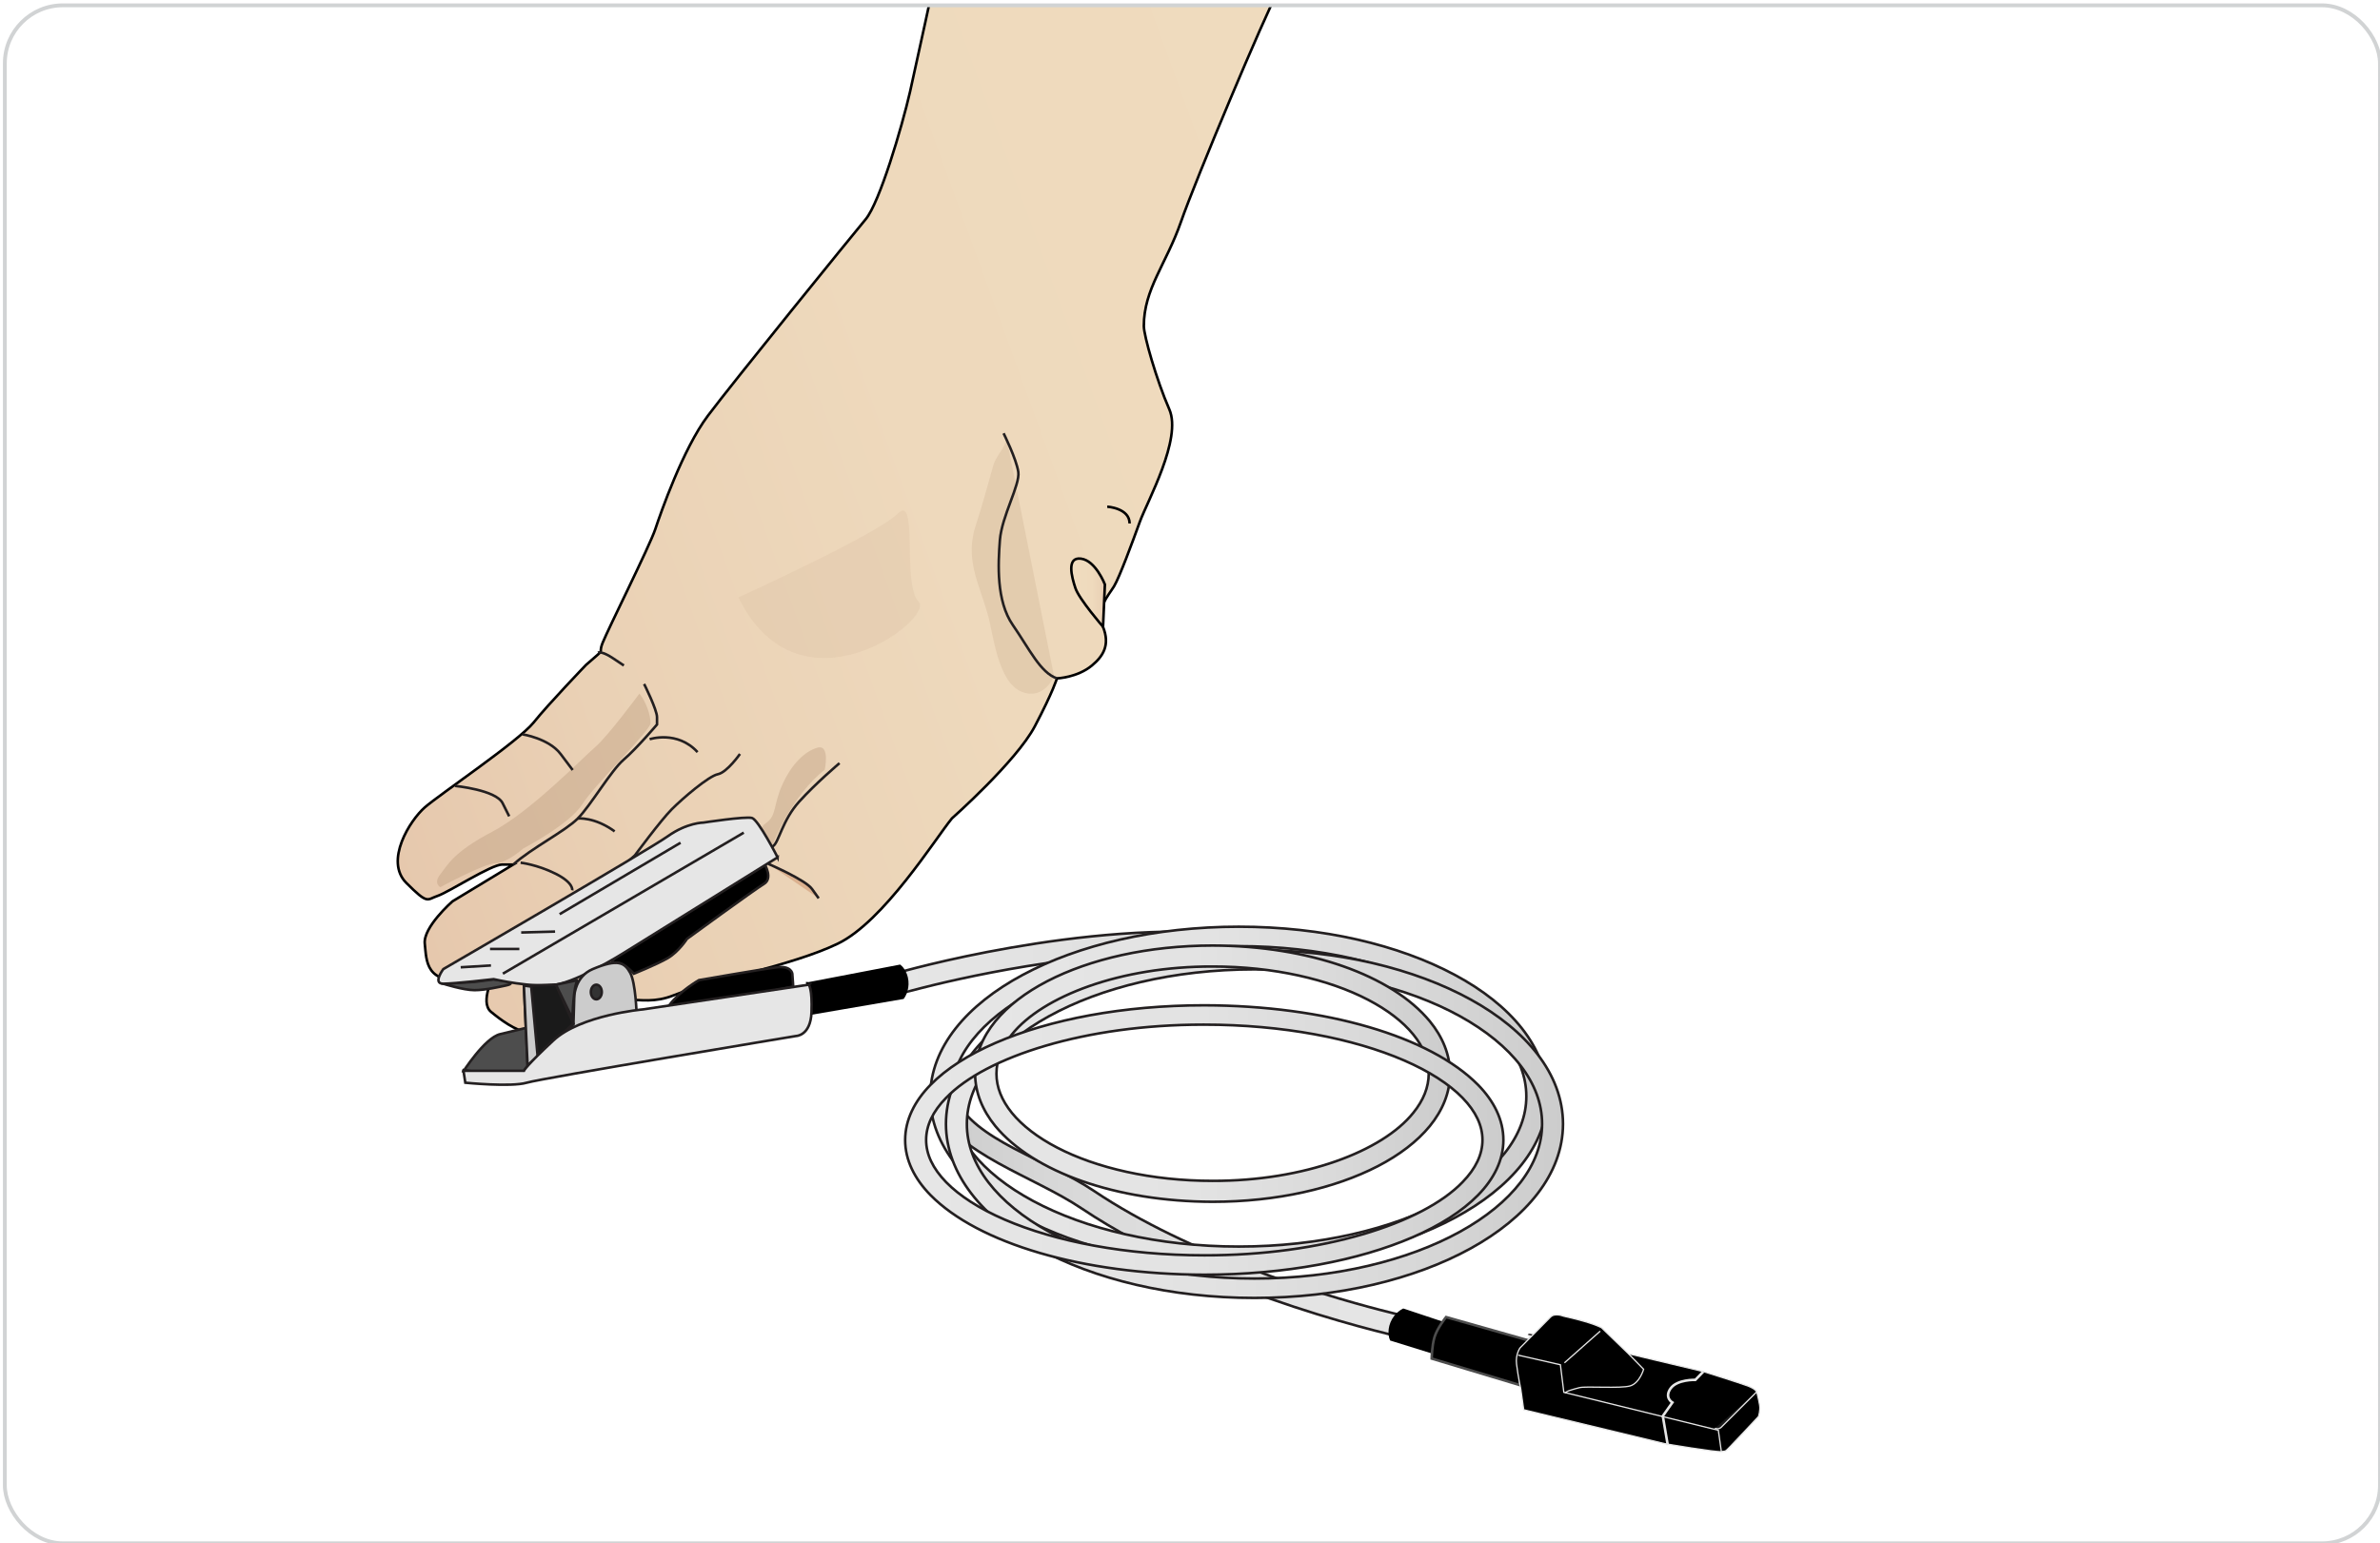 <?xml version="1.0" encoding="UTF-8"?>
<svg id="Layer_2" data-name="Layer 2" xmlns="http://www.w3.org/2000/svg" width="164.06mm" height="106.4mm" xmlns:xlink="http://www.w3.org/1999/xlink" viewBox="0 0 465.06 301.62">
  <defs>
    <style>
      .cls-1 {
        fill: #b9977a;
      }

      .cls-1, .cls-2 {
        opacity: .37;
      }

      .cls-1, .cls-2, .cls-3, .cls-4, .cls-5, .cls-6, .cls-7 {
        stroke-width: 0px;
      }

      .cls-2 {
        fill: #b79579;
      }

      .cls-8 {
        clip-path: url(#clippath);
      }

      .cls-3, .cls-9, .cls-10, .cls-11, .cls-12 {
        fill: none;
      }

      .cls-4 {
        opacity: .2;
      }

      .cls-4, .cls-5 {
        fill: #ba987b;
      }

      .cls-9, .cls-11, .cls-13, .cls-14 {
        stroke: #e6e6e6;
      }

      .cls-9, .cls-13, .cls-15, .cls-14 {
        stroke-width: .25px;
      }

      .cls-10, .cls-11, .cls-16, .cls-17, .cls-18, .cls-19, .cls-20, .cls-21, .cls-22, .cls-23, .cls-24, .cls-25, .cls-26, .cls-27, .cls-28, .cls-29, .cls-30, .cls-31, .cls-32 {
        stroke-width: .5px;
      }

      .cls-10, .cls-16, .cls-19, .cls-20, .cls-21, .cls-22, .cls-23, .cls-24, .cls-15, .cls-27, .cls-28, .cls-29, .cls-30, .cls-31, .cls-32 {
        stroke: #231f20;
      }

      .cls-12 {
        stroke: #d1d3d4;
        stroke-miterlimit: 10;
        stroke-width: .75px;
      }

      .cls-17 {
        stroke: #4d4d4d;
      }

      .cls-5 {
        opacity: .11;
      }

      .cls-33, .cls-18, .cls-25, .cls-26 {
        stroke: #000;
      }

      .cls-18 {
        fill: url(#linear-gradient);
      }

      .cls-19 {
        fill: url(#linear-gradient-6);
      }

      .cls-20 {
        fill: url(#linear-gradient-4);
      }

      .cls-21 {
        fill: url(#linear-gradient-7);
      }

      .cls-22 {
        fill: url(#linear-gradient-5);
      }

      .cls-23 {
        fill: url(#linear-gradient-9);
      }

      .cls-24 {
        fill: url(#linear-gradient-8);
      }

      .cls-25 {
        fill: url(#linear-gradient-3);
      }

      .cls-26 {
        fill: url(#linear-gradient-2);
      }

      .cls-15, .cls-27, .cls-7 {
        fill: #e6e6e6;
      }

      .cls-14, .cls-30 {
        fill: #1a1a1a;
      }

      .cls-28 {
        fill: #ccc;
      }

      .cls-29 {
        fill: #333;
      }

      .cls-31 {
        fill: #dbb18f;
      }

      .cls-32 {
        fill: #4d4d4d;
      }

      .cls-6 {
        fill: #231f20;
      }
    </style>
    <clipPath id="clippath">
      <rect class="cls-3" x="54.85" y="1.04" width="312.91" height="312.91" rx="11.34" ry="11.34"/>
    </clipPath>
    <linearGradient id="linear-gradient" x1="307.43" y1="15.94" x2="54.38" y2="108.04" gradientUnits="userSpaceOnUse">
      <stop offset="0" stop-color="#f0dcbf"/>
      <stop offset=".54" stop-color="#eed9bc"/>
      <stop offset=".82" stop-color="#ead1b5"/>
      <stop offset="1" stop-color="#e6c8ad"/>
    </linearGradient>
    <linearGradient id="linear-gradient-2" x1="209.33" y1="115.83" x2="215.9" y2="115.83" gradientUnits="userSpaceOnUse">
      <stop offset="0" stop-color="#f0dcbf"/>
      <stop offset=".62" stop-color="#efdabd"/>
      <stop offset=".85" stop-color="#ebd3b7"/>
      <stop offset="1" stop-color="#e6c8ad"/>
    </linearGradient>
    <linearGradient id="linear-gradient-3" x1="216.36" y1="100.65" x2="220.73" y2="100.65" xlink:href="#linear-gradient-2"/>
    <linearGradient id="linear-gradient-4" x1="182.83" y1="238.03" x2="275.73" y2="238.03" gradientUnits="userSpaceOnUse">
      <stop offset="0" stop-color="#ccc"/>
      <stop offset=".24" stop-color="#d7d7d7"/>
      <stop offset=".6" stop-color="#e2e2e2"/>
      <stop offset="1" stop-color="#e6e6e6"/>
    </linearGradient>
    <linearGradient id="linear-gradient-5" x1="175.55" y1="189.07" x2="272.11" y2="189.07" gradientUnits="userSpaceOnUse">
      <stop offset="0" stop-color="#e6e6e6"/>
      <stop offset=".39" stop-color="#e1e1e1"/>
      <stop offset=".79" stop-color="#d5d5d5"/>
      <stop offset="1" stop-color="#ccc"/>
    </linearGradient>
    <linearGradient id="linear-gradient-6" x1="181.78" y1="214.27" x2="302.35" y2="214.27" gradientUnits="userSpaceOnUse">
      <stop offset="0" stop-color="#e6e6e6"/>
      <stop offset=".45" stop-color="#e3e3e3"/>
      <stop offset=".75" stop-color="#dadada"/>
      <stop offset="1" stop-color="#ccc"/>
    </linearGradient>
    <linearGradient id="linear-gradient-7" x1="184.84" y1="219.66" x2="305.42" y2="219.66" gradientUnits="userSpaceOnUse">
      <stop offset="0" stop-color="#e6e6e6"/>
      <stop offset=".42" stop-color="#e2e2e2"/>
      <stop offset=".75" stop-color="#d8d8d8"/>
      <stop offset="1" stop-color="#ccc"/>
    </linearGradient>
    <linearGradient id="linear-gradient-8" x1="190.54" y1="209.83" x2="283.35" y2="209.83" gradientUnits="userSpaceOnUse">
      <stop offset="0" stop-color="#e6e6e6"/>
      <stop offset=".46" stop-color="#e3e3e3"/>
      <stop offset=".75" stop-color="#dadada"/>
      <stop offset="1" stop-color="#ccc"/>
      <stop offset="1" stop-color="#ccc"/>
    </linearGradient>
    <linearGradient id="linear-gradient-9" x1="176.87" y1="222.79" x2="293.77" y2="222.79" xlink:href="#linear-gradient-8"/>
  </defs>
  <g class="cls-8">
    <g>
      <path class="cls-18" d="m194.59-59.42s-.07.34-.21.97c-1.83,8.48-15.05,69.85-16.56,76.4-1.62,7.03-5.95,21.64-8.66,24.89-2.71,3.25-25.97,31.92-30.84,38.41-4.87,6.49-9.2,18.94-10.28,22.18s-9.2,19.48-10.28,22.18c-1.08,2.71,1.08.54-3.25,4.33,0,0-7.38,7.68-10.26,11.28-2.88,3.6-18.37,14.05-21.25,16.57-2.88,2.52-7.92,10.45-3.6,14.77,4.32,4.32,3.96,3.24,6.12,2.52,2.16-.72,10.45-6.12,12.61-6.12h2.16l-11.89,7.2s-5.76,5.04-5.4,8.28c.36,3.24,0,8.28,9,6.84,9-1.44,4.68-1.08,4.68-1.08,0,0-3.09,5.63-.72,7.56,3.96,3.24,10.08,7.56,17.29,1.08,7.2-6.48,11.17-1.44,18.37-4.32,7.2-2.88,23.05-5.76,32.05-10.08,9-4.32,19.09-20.53,22.33-24.49,0,0,12.61-11.17,16.21-18.01,3.6-6.84,4.32-9.36,4.32-9.36,0,0,3.99-.15,6.84-2.52,2.16-1.8,3.6-3.96,2.16-7.56-1.44-3.6,1.08-6.12,2.16-7.92,1.08-1.8,3.6-8.64,5.04-12.61,1.44-3.96,8.28-16.21,5.76-21.97-2.52-5.76-4.98-14.43-4.98-16.27,0-7.25,4.36-12.08,7.25-20.36,2.88-8.28,16.28-40.18,19.16-45.49,2.07-3.81,28.27-52.94,28.99-55.47l1.08-1.8-85.43-.04Z"/>
      <path class="cls-10" d="m125.86,133.67s2.52,5.04,2.52,6.48v1.44s-3.96,4.68-6.48,6.84c-2.52,2.16-6.48,9-9,11.53-2.52,2.52-9,5.76-12.61,9"/>
      <path class="cls-10" d="m144.59,147.35s-2.52,3.6-4.32,3.96c-1.8.36-6.84,4.68-9,6.84-2.16,2.16-7.2,9-7.2,9l-3.6,3.24"/>
      <path class="cls-10" d="m164.04,149.15s-4.68,3.96-7.92,7.56c-3.24,3.6-3.96,7.92-5.04,8.64s-4.32,6.12-4.32,6.12"/>
      <path class="cls-10" d="m116.86,127.54s.72-.36,2.88,1.08l2.16,1.44"/>
      <path class="cls-26" d="m215.54,122.5s-4.68-5.4-5.4-7.56c-.72-2.16-1.8-6.12,1.08-5.76,2.88.36,4.68,5.04,4.68,5.04l-.36,8.28Z"/>
      <path class="cls-1" d="m161.16,150.44s1.08-5.04-1.44-4.32c-2.52.72-5.04,3.24-6.84,7.2-1.8,3.96-1.08,6.12-3.24,7.56-2.16,1.44-1.44,5.76-1.44,5.76l2.88-1.8s3.6-9.36,10.08-14.41Z"/>
      <path class="cls-2" d="m124.93,135.57s-6.12,8.28-8.64,10.44c-2.52,2.16-12.61,12.61-20.17,16.57-7.56,3.96-8.64,6.48-10.08,8.28-1.44,1.8,0,2.52,0,2.52,0,0,8.64-4.68,10.81-4.68s5.4-2.88,5.4-2.88c0,0,9-4.68,11.53-8.64,2.52-3.96,13.33-14.41,13.33-15.85s-.72-3.96-2.16-5.76Z"/>
      <path class="cls-10" d="m126.94,144.47s5.4-1.8,9.36,2.52"/>
      <path class="cls-10" d="m112.9,159.96s3.24-.36,7.2,2.52"/>
      <path class="cls-10" d="m101.73,168.6s3.24.36,6.84,2.16c3.6,1.8,3.24,3.24,3.24,3.24"/>
      <path class="cls-10" d="m102.07,143.51s5.17.78,7.5,3.88l2.33,3.1"/>
      <path class="cls-10" d="m88.89,153.59s8.01.78,9.31,3.36l1.29,2.58"/>
      <path class="cls-31" d="m150.15,168.84s7.24,3.1,8.53,4.91l1.29,1.81"/>
      <path class="cls-4" d="m196.67,85.62c-.26,2.07-1.95,3.18-2.6,5.43-1.12,3.84-2.08,7.63-3.35,11.44-2.24,6.7.48,11.24,2.27,17.51,1.14,3.97,1.95,13.46,6.78,15.25,2.84,1.05,5-.55,6.2-3.1"/>
      <path class="cls-10" d="m196.1,84.68s2.52,5.04,2.88,7.56c.36,2.52-3.24,8.64-3.6,13.33-.36,4.68-.72,11.88,2.52,16.57,3.24,4.68,5.4,9.36,8.64,10.44"/>
      <path class="cls-25" d="m216.36,99.02s4.37.27,4.37,3.28"/>
      <path class="cls-5" d="m144.28,116.76s27.03-12.29,31.12-16.38c4.1-4.1.82,13.92,4.1,17.2,3.28,3.28-23.19,23.54-35.22-.82Z"/>
      <g>
        <polyline class="cls-7" points="298.75 260.76 302.34 261.52 301.76 267.22 297.89 267.94"/>
        <path class="cls-6" d="m298.6,260.88c1.2.25,2.39.51,3.59.76l-.09-.08c-.19,1.9-.39,3.8-.58,5.7l.28-.15c-1.29.24-2.58.48-3.87.73-.21.04-.41.3-.07.23,1.29-.24,2.58-.48,3.87-.73.07-.01.27-.06.28-.15.19-1.9.39-3.8.58-5.7,0-.06-.04-.07-.09-.08-1.2-.25-2.39-.51-3.59-.76-.14-.03-.56.18-.3.24h0Z"/>
      </g>
      <path class="cls-20" d="m274.83,261.54c-.12-.04-37.46-7.94-63.43-25.34h0c-9.52-6.41-24.57-10.64-28.57-20.01h0l3.84-1.66c3.49,8.24,17.91,12.05,27.07,18.2h0c18.71,12.58,44.3,20.25,55.86,23.25h0c3.85,1,6.12,1.48,6.13,1.49h0s-.89,4.09-.89,4.09h0Z"/>
      <path class="cls-22" d="m175.55,190.07c.12-.02,36.2-10.47,66.85-7.47h0c11.25,1.12,21.86,4.04,29.7,10.27h0l-2.55,3.2c-6.88-5.49-16.74-8.34-27.55-9.4h0c-22.1-2.2-47.88,3.02-59.31,5.77h0c-3.81.92-6,1.55-6.01,1.55h0s-1.13-3.93-1.13-3.93h0Z"/>
      <path class="cls-32" d="m86.62,192.26s3.94,1.25,6.09,1.25,4.98-.67,6.09-.9c3.18-.65-2.38-1.2-2.38-1.2l-3.71.49-6.09.36Z"/>
      <path class="cls-16" d="m149.45,168.99s1.61,2.68-.18,3.76c-1.79,1.07-15.04,10.74-15.04,10.74,0,0-1.61,2.51-3.76,3.76-2.15,1.25-6.62,3.04-6.62,3.04,0,0-1.97-2.33-3.58-2.15-1.61.18.36-1.25.36-1.25l28.82-17.9Z"/>
      <path class="cls-16" d="m155,192.8l-.18-2.51s-.18-1.61-3.04-1.25c-2.86.36-15.21,2.51-15.21,2.51,0,0-3.76,2.15-5.73,4.83-1.97,2.69-.54,1.61-.54,1.61l24.7-5.19Z"/>
      <path class="cls-32" d="m90.38,209.63s4.3-6.8,7.34-7.52c3.04-.72,11.1-2.69,11.1-2.69l2.86-.9.18,2.33s-8.23,6.26-9.31,8.23c-1.07,1.97-12.17,0-12.17,0"/>
      <path class="cls-27" d="m151.95,167.56s-3.76-7.34-5.01-7.7c-1.25-.36-9.49.9-9.49.9,0,0-3.22,0-6.98,2.68-3.76,2.69-43.85,25.95-43.85,25.95,0,0-2.15,2.86,0,2.86s9.84-.89,9.84-.89c0,0,7.7,1.79,12.17,1.07,4.47-.72,13.07-6.09,13.07-6.09l30.25-18.79Z"/>
      <line class="cls-10" x1="145.33" y1="162.73" x2="98.26" y2="190.29"/>
      <path class="cls-28" d="m112.04,200.5l.18-5.91s.18-3.76,3.58-5.19c5.01-2.11,6.26-1.25,7.34.72s1.25,8.05,1.25,8.05"/>
      <polygon class="cls-30" points="102.37 192.63 103.09 208.2 105.06 206.53 112.04 200.04 108.64 192.44 102.37 192.63"/>
      <polygon class="cls-28" points="103.8 192.81 105.06 206.53 103.09 208.2 102.37 192.62 103.8 192.81"/>
      <path class="cls-32" d="m112.93,191.55l-4.3.9,3.22,6.62s.18-6.8,1.07-7.52Z"/>
      <path class="cls-29" d="m117.59,193.87c0,.79-.48,1.43-1.07,1.43s-1.07-.64-1.07-1.43.48-1.43,1.07-1.43,1.07.64,1.07,1.43Z"/>
      <line class="cls-10" x1="108.46" y1="182.06" x2="101.84" y2="182.24"/>
      <line class="cls-10" x1="101.48" y1="185.46" x2="95.75" y2="185.46"/>
      <line class="cls-10" x1="95.93" y1="188.68" x2="90.02" y2="189.04"/>
      <line class="cls-10" x1="132.98" y1="164.7" x2="109.35" y2="178.66"/>
      <path class="cls-33" d="m158.04,192.44l17.72-3.4s1.07.9,1.25,2.69c.18,1.79-.72,3.04-.72,3.04l-17.72,3.04-.54-5.37Z"/>
      <path class="cls-27" d="m158.04,192.44l-32.4,4.83s-12.17,1.07-17.54,6.09c-5.37,5.01-5.73,5.91-5.73,5.91h-11.81l.36,2.33s8.95.89,11.99,0c3.04-.9,52.62-9.13,52.62-9.13,0,0,2.86,0,3.04-4.65.18-4.65-.54-5.37-.54-5.37Z"/>
      <path class="cls-19" d="m199.85,238c-10.89-5.83-18.06-14.15-18.08-23.74h0c.02-9.59,7.19-17.91,18.08-23.74h0c10.93-5.86,25.8-9.4,42.21-9.41h0c16.4,0,31.28,3.55,42.21,9.41h0c10.89,5.83,18.06,14.15,18.08,23.74h0c-.02,9.59-7.19,17.9-18.08,23.74h0c-10.93,5.86-25.8,9.4-42.21,9.41h0c-16.4,0-31.28-3.55-42.21-9.41h0Zm82.36-3.28c10.19-5.48,16.06-12.78,16.04-20.45h0c.02-7.67-5.85-14.98-16.04-20.46h0c-10.15-5.45-24.39-8.9-40.16-8.9h0c-15.76,0-30.01,3.44-40.16,8.9h0c-10.19,5.48-16.06,12.78-16.04,20.46h0c-.02,7.67,5.85,14.98,16.04,20.45h0c10.15,5.45,24.39,8.9,40.16,8.9h0c15.76,0,30.01-3.44,40.16-8.9h0Z"/>
      <path class="cls-21" d="m202.9,243.99c-10.89-5.99-18.04-14.54-18.06-24.33h0c.02-9.79,7.16-18.33,18.06-24.33h0c10.93-6.02,25.82-9.66,42.23-9.67h0c16.41,0,31.3,3.65,42.23,9.67h0c10.9,6,18.04,14.54,18.06,24.33h0c-.02,9.79-7.16,18.33-18.06,24.33h0c-10.93,6.02-25.82,9.66-42.23,9.67h0c-16.41,0-31.3-3.65-42.23-9.67h0Zm2.09-45.4c-10.18,5.62-16.08,13.13-16.06,21.07h0c-.02,7.94,5.87,15.45,16.06,21.07h0c10.15,5.6,24.38,9.14,40.14,9.14h0c15.75,0,29.99-3.54,40.14-9.14h0c10.18-5.62,16.08-13.13,16.06-21.07h0c.02-7.94-5.87-15.44-16.06-21.07h0c-10.15-5.6-24.38-9.14-40.14-9.14h-.03c-15.74,0-29.97,3.54-40.1,9.14h0Z"/>
      <path class="cls-24" d="m194.48,220.06c-2.47-3.02-3.94-6.52-3.94-10.23h0c0-3.71,1.47-7.2,3.94-10.23h0c2.48-3.03,5.95-5.66,10.15-7.84h0c8.41-4.35,19.77-6.96,32.31-6.97h0c18.8.05,35,5.78,42.46,14.81h0c2.47,3.02,3.95,6.52,3.94,10.23h0c0,3.71-1.47,7.2-3.94,10.23h0c-2.48,3.03-5.95,5.66-10.15,7.84h0c-8.41,4.35-19.77,6.97-32.31,6.97h0c-18.8-.05-35-5.78-42.46-14.81h0Zm81.67-2.56c2.01-2.48,3.02-5.03,3.03-7.67h0c0-2.64-1.01-5.19-3.03-7.67h0c-2.01-2.47-5.03-4.8-8.84-6.78h0c-7.63-3.97-18.43-6.5-30.37-6.49h0c-17.92-.05-33.22,5.8-39.21,13.27h0c-2.01,2.48-3.02,5.03-3.02,7.67h0c0,2.64,1.01,5.19,3.02,7.67h0c2.01,2.47,5.03,4.8,8.84,6.78h0c7.63,3.97,18.43,6.5,30.36,6.5h0c17.92.05,33.22-5.8,39.21-13.27h0Z"/>
      <path class="cls-23" d="m181.83,233.57c-3.1-3.16-4.97-6.84-4.96-10.78h0c0-3.94,1.86-7.62,4.96-10.78h0c3.11-3.17,7.46-5.92,12.74-8.21h0c10.57-4.57,24.91-7.33,40.75-7.33h0c23.76.05,44.15,6.1,53.49,15.54h0c3.1,3.16,4.96,6.84,4.96,10.78h0c0,3.94-1.86,7.62-4.96,10.78h0c-3.11,3.17-7.46,5.92-12.74,8.21h0c-10.57,4.57-24.91,7.33-40.75,7.34h0c-23.76-.05-44.15-6.1-53.49-15.55h0Zm3.04-19.02c-2.61,2.68-3.9,5.43-3.9,8.24h0c0,2.81,1.29,5.55,3.9,8.24h0c2.6,2.67,6.51,5.19,11.44,7.32h0c9.85,4.27,23.7,6.98,39.02,6.98h0c22.97.05,42.66-6.2,50.45-14.3h0c2.61-2.68,3.9-5.43,3.9-8.24h0c0-2.81-1.29-5.55-3.9-8.24h0c-2.6-2.67-6.51-5.19-11.44-7.32h0c-9.85-4.27-23.7-6.98-39.01-6.98h-.29c-22.84,0-42.41,6.23-50.16,14.3h0Z"/>
      <path class="cls-33" d="m289.24,266.93l-17.23-5.36s-.52-1.29.16-2.96c.69-1.66,2.07-2.35,2.07-2.35l17.06,5.67-2.06,4.99Z"/>
      <path class="cls-17" d="m297.8,266.29c-.64,2.24-.9,4.38-.9,4.38l-17.14-5.16s.03-2.43.54-4.16c.53-1.81,2.27-3.95,2.27-3.95l17.3,4.9s-1.48,1.9-2.07,3.99Z"/>
      <path class="cls-15" d="m302.83,264.48c-.14,1.63-.59,2.93-1,2.9-.41-.04-.63-1.39-.49-3.03.14-1.63.59-2.93,1-2.89.41.04.63,1.39.49,3.02Z"/>
      <path class="cls-13" d="m302.95,257.42l-5.93,6.01s-.92,1.25-.68,3.17c.33,2.63.83,4.86.83,4.86l.57,4.05,27.61,6.64s10.05,1.7,11,1.54c.95-.16.63.14,1.78-1.03,1.14-1.17,5.48-5.82,5.48-5.82,0,0,.41-1.17.23-2.24-.18-1.07-.56-2.59-.56-2.59,0,0-.22-.57-1.78-1.16-1.57-.59-8.65-2.8-8.65-2.8l-14.63-3.48-5.26-5.08s-.81-.47-2.87-1.1c-2.06-.62-4.59-1.17-4.59-1.17,0,0-1.7-.69-2.53.19Z"/>
      <path class="cls-9" d="m318.21,264.57l2.96,3.03s-.76,2.69-2.62,3.25c-1.86.56-8.66.01-9.95.35-1.28.34-2.69.7-2.74,1.08"/>
      <polyline class="cls-9" points="296.65 264.84 304.91 266.72 305.58 272.1 335.77 279.52 336.36 283.69"/>
      <path class="cls-11" d="m332.84,268.06l-1.56,1.61s-3.56-.12-4.84,1.68c-1.28,1.8.35,2.75.35,2.75l-1.87,2.64.97,5.69"/>
      <path class="cls-14" d="m343.27,272.01l-6.78,6.77s-.49.7-1.4.36"/>
      <line class="cls-14" x1="312.69" y1="260.15" x2="305.7" y2="266.34"/>
    </g>
  </g>
  <rect class="cls-12" x=".94" y="1.04" width="464.12" height="300.58" rx="11.34" ry="11.34"/>
</svg>